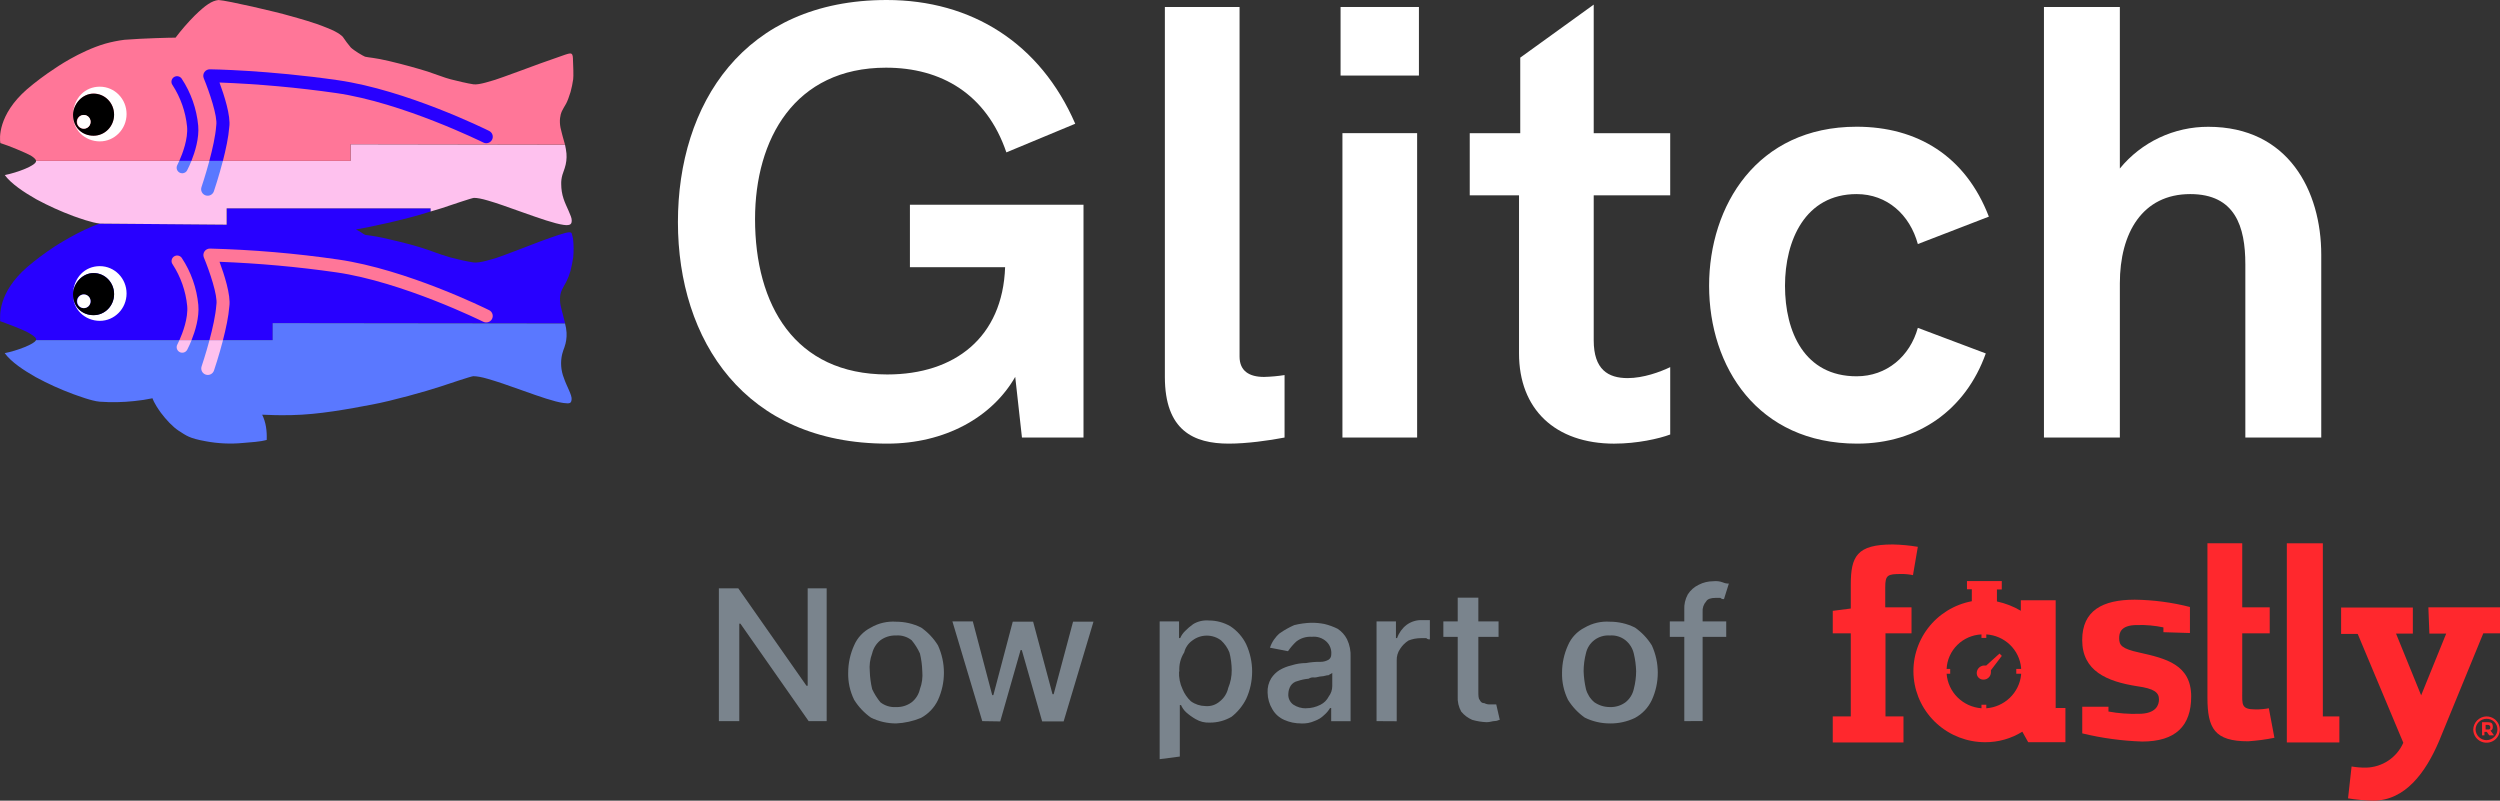 <svg fill="none" height="49" viewBox="0 0 153 49" width="153" xmlns="http://www.w3.org/2000/svg" xmlns:xlink="http://www.w3.org/1999/xlink"><rect x="0" y="0" width="153" height="49" fill="#333333" stroke="none"/><clipPath id="a"><path d="m0 0h153v49h-153z"/></clipPath><g clip-path="url(#a)"><g fill="#7a848d"><path d="m50.592 36.004v8.129h-1.103l-4.174-5.963h-.071v5.963h-1.249v-8.129h1.187l4.174 5.963h.074v-5.963z"/><path d="m54.837 44.274c-.533.001-1.059-.121-1.537-.356-.414-.292-.764-.664-1.029-1.093-.253-.518-.378-1.088-.362-1.663.002-.574.125-1.142.362-1.666.202-.473.567-.859 1.029-1.09.464-.27 1-.395 1.537-.358.533-.001 1.06.121 1.537.358.414.29.765.661 1.029 1.09.24.526.365 1.096.365 1.674 0 .577-.124 1.148-.365 1.674-.221.465-.586.848-1.041 1.093-.485.2-1.0.314-1.525.338zm0-1.002c.344.013.682-.09.958-.294.256-.203.434-.487.504-.805.131-.349.18-.723.145-1.093-.011-.367-.059-.733-.145-1.09-.132-.289-.301-.56-.504-.805-.27-.216-.613-.321-.958-.294-.344-.013-.682.091-.958.294-.253.206-.43.489-.504.805-.131.348-.18.721-.145 1.09.012.368.061.735.145 1.093.133.289.302.559.504.805.271.213.613.318.958.294z"/><path d="m60.114 44.133-1.827-6.104h1.249l1.187 4.511h.071l1.187-4.494h1.246l1.187 4.438h.071l1.187-4.438h1.249l-1.827 6.104h-1.314l-1.246-4.367h-.074l-1.246 4.367z"/><path d="m70.971 46.461v-8.432h1.187v1.02h.071c.071-.16.171-.306.297-.429.155-.157.324-.301.504-.429.289-.17.624-.246.958-.217.465 0.0.92.124 1.32.359.411.274.742.651.958 1.093.24.526.365 1.096.365 1.674s-.124 1.148-.365 1.674c-.213.424-.516.796-.89 1.09-.398.236-.853.36-1.317.359-.312.02-.622-.055-.89-.215-.212-.122-.411-.266-.593-.429-.125-.123-.226-.269-.297-.429h-.074v3.151zm1.187-5.372c-.019.377.055.752.216 1.093.114.278.287.529.507.735.259.187.57.29.89.294.161.015.323-.003.476-.054.153-.051.294-.133.414-.24.257-.204.435-.489.504-.808.145-.345.219-.716.216-1.09-.002-.369-.05-.736-.142-1.093-.113-.278-.286-.527-.507-.732-.251-.191-.56-.295-.877-.295s-.625.104-.877.295c-.253.174-.433.435-.504.732-.225.35-.329.762-.297 1.176z"/><path d="m79.627 44.274c-.355.002-.706-.071-1.029-.215-.304-.132-.558-.358-.724-.644-.188-.308-.291-.66-.297-1.02-.018-.309.058-.617.22-.882.13-.201.302-.371.504-.5.231-.135.481-.234.742-.294.288-.092.588-.139.89-.141.293-.053.592-.078.89-.073.178-0.0.352-.049.504-.141.045-.035.082-.079.107-.13.025-.051.038-.107.038-.164.016-.148-.002-.297-.053-.437-.051-.14-.135-.266-.243-.368-.118-.11-.259-.193-.412-.243-.154-.051-.316-.068-.477-.051-.345-.024-.687.081-.958.294-.189.177-.358.374-.504.588l-1.103-.214c.112-.342.318-.647.593-.882.28-.195.578-.362.89-.5.337-.084.682-.132 1.029-.144.273-.003.545.021.813.073.281.067.554.166.813.294.246.161.446.383.578.644.162.341.236.717.217 1.093v3.921h-1.187v-.805h-.071c-.096.162-.218.307-.362.429-.163.162-.361.284-.579.359-.259.117-.543.17-.828.153zm.297-.929c.31.001.615-.073.89-.214.218-.11.395-.286.504-.503.141-.185.217-.411.217-.644v-.805c-.071.071-.142.071-.217.141-.145 0-.297.073-.433.073-.136 0-.297.07-.433.07-.126-.022-.255.004-.362.073-.227.02-.452.067-.667.141-.089.018-.173.053-.248.103-.075.051-.139.115-.188.191-.09.152-.139.324-.142.5-.009.124.013.248.065.361.052.113.132.211.232.286.235.156.512.237.795.232z"/><path d="m84.245 44.133v-6.104h1.187v1.02h.071c.11-.318.311-.598.578-.805.276-.204.614-.307.958-.294h.469v1.176c-.039.006-.079.003-.117-.01-.038-.012-.072-.033-.1-.061h-.347c-.254.002-.506.051-.742.144-.203.129-.376.299-.507.5-.151.215-.227.473-.216.735v3.706z"/><path d="m91.712 38.029v.949h-3.379v-.949zm-2.424-1.452h1.187v5.743c0 .215 0 .429.074.5.071.144.142.215.297.215.111.059.237.085.362.073h.362l.217.946c-.074 0-.145.073-.297.073s-.297.071-.504.071c-.302-.011-.601-.059-.89-.144-.259-.113-.487-.284-.667-.5-.163-.289-.238-.619-.217-.949v-6.028z"/><path d="m98.525 44.274c-.533.001-1.059-.12-1.537-.356-.414-.292-.764-.664-1.029-1.093-.253-.518-.378-1.088-.362-1.663.002-.574.125-1.142.362-1.666.202-.473.567-.859 1.029-1.09.464-.27 1-.395 1.537-.358.532-.001 1.058.121 1.534.358.415.29.767.661 1.032 1.09.241.526.365 1.096.365 1.674 0 .577-.124 1.148-.365 1.674-.218.464-.579.847-1.032 1.093-.478.229-1.003.345-1.534.338zm0-1.002c.344.013.682-.09.958-.294.256-.203.434-.487.504-.805.094-.357.143-.724.145-1.093-.011-.367-.059-.733-.145-1.09-.074-.316-.251-.599-.504-.805-.27-.215-.613-.321-.958-.294-.336-.024-.67.073-.94.274-.27.201-.456.492-.526.819-.092.356-.14.723-.142 1.09.012.368.06.734.142 1.093.084.313.26.593.507.805.28.196.615.301.958.3z"/><path d="m105.645 38.029v.949h-3.453v-.949zm-2.566 6.104v-6.809c-.019-.33.056-.659.216-.949.163-.254.394-.458.668-.588.275-.142.58-.215.89-.215.2-.024.404.001.593.073.113.05.235.074.359.07l-.297.949c-.039.006-.08.003-.117-.01-.038-.013-.072-.035-.099-.064h-.297c-.297 0-.504.073-.578.217-.079.087-.139.189-.176.3-.037.111-.051.228-.041.344v6.677z"/></g><path d="m139.954 34.843v10.595h3.215v-1.593h-1.011v-10.595h-2.204z" fill="#ff282d"/><path d="m112.165 43.845h1.103v-5.084h-1.103v-1.378l1.103-.141v-1.452c0-1.734.362-2.469 2.566-2.469.515.011 1.029.059 1.537.144l-.297 1.734c-.244-.051-.492-.074-.741-.07-.813 0-.956.07-.956.805v1.234h1.608v1.593h-1.593v5.084h1.101v1.593h-4.328z" fill="#ff282d"/><path d="m138.853 43.346c-.268.05-.54.073-.813.07-.889 0-.815-.294-.815-1.09v-3.565h1.682v-1.593h-1.682v-3.921h-2.13v9.434c0 1.899.433 2.686 2.492 2.686.54-.037 1.077-.108 1.607-.214z" fill="#ff282d"/><path d="m152.175 43.845c.161 0 .318.047.452.136s.238.214.299.361c.062.147.078.309.046.465-.031.156-.108.3-.222.412-.114.113-.258.189-.416.22-.158.031-.321.015-.47-.046-.148-.061-.275-.164-.364-.297-.09-.132-.137-.288-.137-.447.005-.212.092-.414.243-.564.152-.15.355-.236.569-.242zm0 1.452c.088 0 .175-.017.256-.051.082-.033.155-.082.217-.144s.111-.135.145-.215c.033-.081.05-.167.05-.254 0-.086-.018-.171-.051-.25-.034-.079-.084-.151-.146-.211s-.136-.107-.217-.138c-.08-.031-.167-.046-.254-.044-.088-0-.175.016-.256.05-.081.033-.155.082-.218.143-.062.061-.111.135-.145.215s-.051.167-.051.254c.007.172.08.336.205.456s.291.189.465.191zm.163-.294-.145-.214h-.145v.214h-.146v-.805h.362c.217 0 .297.07.297.294 0 .141-.074.214-.145.214l.216.294zm-.219-.358h.145c.074 0 .146 0 .146-.141-.002-.037-.018-.073-.045-.1-.027-.026-.063-.042-.101-.044h-.145z" fill="#ff282d"/><path d="m132.401 38.69v-.294c-.528-.111-1.068-.16-1.607-.144-1.03 0-1.101.5-1.101.805 0 .429.143.644 1.246.882 1.608.359 3.162.735 3.162 2.686 0 1.807-.958 2.757-2.999 2.757-1.237-.041-2.467-.208-3.669-.5v-1.631h1.605v.294c.608.111 1.226.159 1.845.141 1.1 0 1.246-.57 1.246-.882 0-.429-.297-.661-1.32-.805-1.896-.294-3.379-.949-3.379-2.827 0-1.81 1.249-2.472 3.215-2.472 1.141.015 2.275.164 3.379.447v1.593z" fill="#ff282d"/><path d="m122.512 40.139-.143-.141-.813.732h-.145c-.113.008-.218.057-.298.136-.08.079-.128.185-.135.296-.005.055.002.11.019.162.018.052.047.1.084.14.037.04.083.072.134.095.05.022.105.033.16.033h.036c.113-.004.221-.051.301-.131.081-.08.128-.186.132-.299v-.144z" fill="#ff282d"/><path d="m125.807 43.346v-6.61h-2.133v.644c-.452-.268-.946-.46-1.462-.57v-.735h.297v-.514h-2.13v.502h.296v.732c-1.074.202-2.033.794-2.691 1.659-.657.866-.965 1.943-.863 3.021.101 1.079.605 2.081 1.413 2.811.807.73 1.861 1.136 2.954 1.137.806.004 1.596-.219 2.278-.644l.359.644h2.278v-2.092h-.578zm-4.245 0v-.215h-.296v.215c-.552-.041-1.071-.276-1.463-.664-.391-.388-.629-.902-.67-1.449h.219v-.294h-.219c.025-.552.258-1.075.653-1.466.394-.391.922-.622 1.48-.647v.214h.296v-.214c.542.033 1.054.257 1.445.631.39.374.633.873.685 1.409v.073h-.296v.294h.296v.071c-.058.533-.303 1.03-.692 1.403-.389.373-.898.599-1.438.64z" fill="#ff282d"/><path d="m148.616 37.168h4.39v1.593h-1.029l-2.712 6.607c-.812 1.899-2.058 3.632-4.028 3.632-.515-.011-1.028-.058-1.537-.141l.217-1.951c.294.051.592.074.89.071.486-.013.959-.162 1.362-.432.403-.27.72-.648.913-1.09l-2.791-6.662h-1.015v-1.613h4.39v1.593h-1.029l1.537 3.779 1.533-3.779h-1.029z" fill="#ff282d"/></g><path d="m13.871 13.749v-1h12.485v.194c-1.598.517-3.965 1.005-4.572 1.1.331.153.439.288.58.334.489.059.973.147 1.451.266.94.215 1.719.419 2.359.643.666.247 1.018.361 1.41.474.458.124.922.225 1.391.302.386.057 1.208-.227 1.401-.276.193-.049 2.692-1.014 2.692-1.014s1.085-.403 1.514-.511c.394-.108.405.023.405.023.036.114.064.229.085.347.04.369.043.742.01 1.111-.043.285-.1.568-.171.847-.065.231-.152.455-.26.668-.08.139-.203.356-.245.45-.065.13-.107.27-.124.414-.02.195-.01.392.028.584.034.165.145.577.145.577l.131.516-17.893-.022v1.043h-14.49c.008-.024.009-.05.004-.074-.015-.064-.088-.157-.368-.325-.36-.233-1.497-.642-1.827-.762-.013-.31-.148-1.74 1.646-3.309.537-.456 1.103-.879 1.693-1.265 0 0 1.541-1.002 2.766-1.402" fill="#2800ff"/><path d="m34.58 19.797-17.893-.022v1.043h-14.487c-.08.235-1.168.65-1.912.794.4.546 1.154 1.045 1.912 1.475.73.396 1.488.739 2.267 1.028.285.098 1.136.429 1.643.469.705.05 1.414.037 2.117-.04.371-.036.741-.093 1.106-.17 0 0 .071.278.514.888.32.423.713.855 1.105 1.111.467.293.622.448 1.634.631.752.142 1.521.178 2.283.105.514-.047 1.012-.064 1.454-.185.021-.564-.05-1.085-.279-1.545.614.024.956.042 1.813.025 1.655-.031 3.463-.37 4.945-.651 1.224-.232 3.227-.79 4.185-1.106.55-.182 1.859-.624 1.98-.624.197 0 .493.046.904.167.611.18 1.081.34 2.112.709s1.948.689 2.506.765c.413.057.464 0 .492-.205.047-.26-.317-.851-.467-1.315-.188-.469-.226-.984-.108-1.475.039-.144.086-.286.14-.425.1-.283.143-.583.128-.882-.011-.191-.043-.38-.094-.564z" fill="#5a78ff"/><path d="m34.346 11.276c-.006-.195.019-.391.074-.578.035-.113.072-.214.139-.406.096-.291.133-.598.108-.904-.019-.181-.049-.361-.09-.538l-13.122-.022v1.016h-19.248c.039.279-1.17.724-1.915.87.388.53 1.173 1.052 1.933 1.484.732.395 1.491.738 2.271 1.028.343.12 1.091.397 1.621.458l7.753.065v-1h12.485v.194c.188-.052.468-.135.648-.194.55-.182 1.88-.637 2.002-.639.198 0 .449.043.861.164.611.179 1.098.359 2.13.725 1.032.366 1.928.681 2.485.762.479.071.507-.088.507-.279.011-.242-.349-.855-.5-1.321-.094-.286-.142-.585-.142-.886z" fill="#fec1ee"/><path d="m35.069 3.739c.01.185.039.94.01 1.111-.037.262-.091.521-.16.777-.074.233-.187.567-.274.719-.08.139-.21.353-.252.448-.063.138-.102.286-.118.436-.02.195-.01.392.028.584.034.165.145.577.145.577l.129.459-13.122-.022v1.016h-19.248s.017-.113-.331-.329c-.314-.17-1.336-.601-1.855-.76-.05-.259-.161-1.728 1.634-3.296.538-.457 1.103-.88 1.694-1.266 0 0 1.489-1.05 3.088-1.52.386-.108.779-.188 1.176-.238 1.134-.092 2.952-.136 3.13-.13.357-.472.745-.919 1.162-1.34.677-.663 1.062-.919 1.467-.964.559.033 3.554.728 4.399.979.485.136 1.457.397 2.226.718.793.303.986.561.986.561.149.223.31.438.483.643.187.186.725.507.875.567.225.057.607.06 1.47.267.902.213 1.712.441 2.357.641.668.221 1.016.374 1.416.477.4.102 1.039.255 1.393.306.354.051 1.132-.227 1.325-.276.193-.049 2.763-1.001 2.763-1.001s1.387-.493 1.513-.533c.421-.136.49-.146.49.392z" fill="#ff7698"/><path d="m6.108 5.305c-.908 0-1.593.692-1.638 1.674-.046.97.736 1.674 1.638 1.674.902 0 1.638-.749 1.638-1.674s-.73-1.674-1.638-1.674zm-.382 2.996c-.696 0-1.262-.494-1.256-1.288.023-.652.565-1.288 1.256-1.288s1.256.573 1.256 1.288-.559 1.288-1.255 1.288z" fill="#fff"/><path d="m5.726 5.73c-.696 0-1.239.635-1.256 1.288 0 .794.565 1.288 1.256 1.288.691 0 1.256-.573 1.256-1.288s-.559-1.288-1.256-1.288zm-.594 2.145c-.084.002-.167-.02-.238-.065s-.127-.109-.161-.186c-.034-.076-.044-.161-.029-.243.015-.082.054-.158.113-.218.059-.06.134-.101.216-.118.082-.017.168-.01.246.022.078.031.145.085.191.154.047.069.072.151.072.234.001.054-.009.109-.029.159-.02.051-.05.097-.088.136s-.084.07-.134.092c-.05.021-.105.033-.159.033z" fill="#000"/><path d="m6.108 16.288c-.908 0-1.593.692-1.638 1.674-.046.97.736 1.674 1.638 1.674.902 0 1.638-.749 1.638-1.674s-.73-1.674-1.638-1.674zm-.382 2.996c-.696 0-1.262-.494-1.256-1.288.023-.652.565-1.288 1.256-1.288s1.256.573 1.256 1.288c0 .715-.559 1.288-1.255 1.288z" fill="#fff"/><path d="m5.132 7.875c.227 0 .411-.188.411-.42 0-.232-.184-.42-.411-.42-.227 0-.411.188-.411.42 0 .232.184.42.411.42z" fill="#fff"/><path d="m5.726 16.713c-.696 0-1.239.635-1.256 1.288 0 .794.565 1.288 1.256 1.288.691 0 1.256-.573 1.256-1.288 0-.715-.559-1.288-1.256-1.288zm-.594 2.145c-.084.002-.167-.02-.238-.065-.071-.045-.127-.11-.161-.186-.034-.076-.044-.161-.029-.243.015-.082.054-.158.113-.218.059-.06.134-.101.216-.118.082-.017.168-.009.246.022.078.032.145.085.191.154.047.069.072.151.072.234.001.054-.009.108-.029.159s-.05.097-.088.136c-.038.039-.084.07-.134.092-.05.021-.104.033-.159.033z" fill="#000"/><path d="m5.132 18.858c.227 0 .411-.188.411-.42s-.184-.42-.411-.42c-.227 0-.411.188-.411.42s.184.42.411.42z" fill="#fff"/><path d="m12.813 9.844c-.235.875-.478 1.596-.483 1.609-.017.049-.024.102-.02.154.004.052.017.103.041.15.023.047.056.089.095.123.04.034.086.061.135.077s.102.024.155.02.104-.017.151-.04c.047-.023.089-.055.124-.095s.061-.085.078-.134c.019-.057.3-.888.552-1.864z" fill="#5a78ff"/><path d="m10.973 9.844c-.073.164-.126.264-.128.27-.039.079-.045.171-.018.255s.087.154.165.195.17.051.255.026c.085-.025.158-.081.202-.158.099-.192.188-.388.267-.588z" fill="#5a78ff"/><path d="m13.237 7.668c0 .012-.003.023-.005.035-.046.62-.228 1.431-.42 2.141h.83c.178-.689.343-1.451.389-2.066.102-.686-.32-1.975-.599-2.728 2.39.091 4.774.306 7.142.645 4.057.583 8.95 3 9 3.025.047.024.099.039.151.044.053.004.106-.002.157-.018.051-.016.097-.042.137-.077.04-.034.073-.076.097-.124.024-.047.038-.099.041-.151.004-.053-.004-.105-.021-.155-.017-.05-.044-.096-.08-.135-.035-.039-.078-.071-.126-.094-.204-.102-5.056-2.496-9.242-3.101-4.338-.624-7.808-.668-7.843-.668-.066-.001-.131.015-.19.045-.059.03-.108.075-.146.129-.037.054-.06.117-.067.182-.007.065.003.131.028.192.341.828.854 2.339.765 2.879z" fill="#2800ff"/><path d="m11.449 7.749c.067.756-.279 1.654-.475 2.095h.742c.219-.547.482-1.388.414-2.156-.096-1.029-.445-2.019-1.016-2.882-.026-.036-.059-.067-.098-.091-.038-.024-.081-.04-.125-.047s-.09-.006-.134.004c-.044.01-.085.029-.122.055-.037.026-.068.059-.091.097-.024.038-.04.08-.047.124-.007.044-.006.089.004.133s.029.085.055.121c.497.766.803 1.639.893 2.546z" fill="#2800ff"/><path d="m12.82 20.816c-.235.875-.478 1.596-.483 1.609-.033.1-.025.208.022.302.047.094.13.165.229.199.1.034.209.027.304-.019.095-.046.167-.127.202-.226.02-.057.301-.888.553-1.864z" fill="#fec1ee"/><path d="m10.981 20.816c-.074.164-.126.264-.129.27-.043.08-.051.173-.025.26.027.086.087.158.167.201.08.042.174.051.261.024s.159-.086.202-.166c.099-.192.188-.388.267-.588z" fill="#fec1ee"/><path d="m13.243 18.64c-.002.012-.003.023-.004.035-.046.62-.228 1.431-.42 2.141h.827c.178-.689.343-1.451.389-2.066.102-.686-.32-1.975-.6-2.728 2.391.091 4.775.306 7.143.645 4.056.583 8.95 3 8.999 3.025.047.023.098.037.15.041.052.004.105-.003.155-.019.05-.016.096-.043.136-.077.04-.034.072-.076.096-.122.024-.047.037-.097.041-.149.004-.052-.003-.104-.019-.154-.017-.05-.043-.095-.077-.135-.034-.04-.076-.072-.123-.095-.204-.102-5.056-2.496-9.243-3.101-2.599-.376-5.217-.6-7.843-.669-.066-.001-.131.015-.19.045s-.108.075-.145.129-.06.117-.066.182c-.007.065.003.131.028.192.345.826.858 2.338.767 2.879z" fill="#ff7698"/><path d="m11.456 18.723c.067.756-.279 1.654-.475 2.095h.742c.219-.547.482-1.388.414-2.156-.096-1.029-.445-2.019-1.016-2.882-.053-.073-.133-.123-.223-.138s-.182.007-.256.059c-.074.053-.124.132-.138.222-.015.089.007.18.06.254.497.766.803 1.639.892 2.546z" fill="#ff7698"/><g fill="#fff"><path d="m55.687 12.53v3.823h5.826c-.15 4.289-3.072 6.564-7.212 6.564-5.676 0-8.092-4.27-8.092-9.51 0-4.885 2.416-9.265 8.017-9.265 3.372 0 6.144 1.604 7.364 5.184l4.215-1.753c-2.138-4.925-6.334-7.573-11.541-7.573-8.748 0-12.775 6.377-12.775 13.594 0 7.235 4.103 13.556 12.813 13.556 3.522 0 6.407-1.604 7.83-4.085l.412 3.714h3.767v-14.248z"/><path d="m75.206 27.15c1.085 0 2.454-.187 3.409-.373v-3.823c-.416.066-.835.103-1.256.114-.918 0-1.498-.373-1.498-1.248v-21.391h-4.571v22.637c.001 3.282 1.761 4.084 3.915 4.084z"/><path d="m82.043 4.624h4.795v-4.196h-4.795zm.114 22.153h4.571v-18.628h-4.571z"/><path d="m98.808 27.15c1.369 0 2.716-.298 3.409-.559v-4.123c-.618.298-1.648.672-2.603.672-1.199 0-2.079-.522-2.079-2.312v-8.873h4.681v-3.804h-4.681v-7.869l-4.496 3.245v4.624h-3.091v3.804h3.016v9.677c0 3.394 2.191 5.52 5.845 5.52z"/><path d="m113.663 27.15c3.71 0 6.631-2.051 7.867-5.52l-4.158-1.566c-.487 1.753-1.911 2.965-3.747 2.965-3.184 0-4.383-2.704-4.383-5.538 0-2.78 1.236-5.613 4.383-5.613 1.874 0 3.26 1.268 3.747 3.058l4.346-1.678c-1.424-3.71-4.383-5.503-8.093-5.503-6.107 0-9.028 4.848-9.028 9.733 0 4.944 2.959 9.662 9.066 9.662z"/><path d="m125.09 26.779h4.645v-9.437c0-3.095 1.386-5.464 4.308-5.464 2.754 0 3.372 1.995 3.372 4.289v10.612h4.646v-11.19c0-3.898-2.005-7.829-6.912-7.829-1.037-.003-2.062.225-2.998.666-.937.442-1.763 1.086-2.416 1.887v-9.884h-4.645z"/></g></svg>